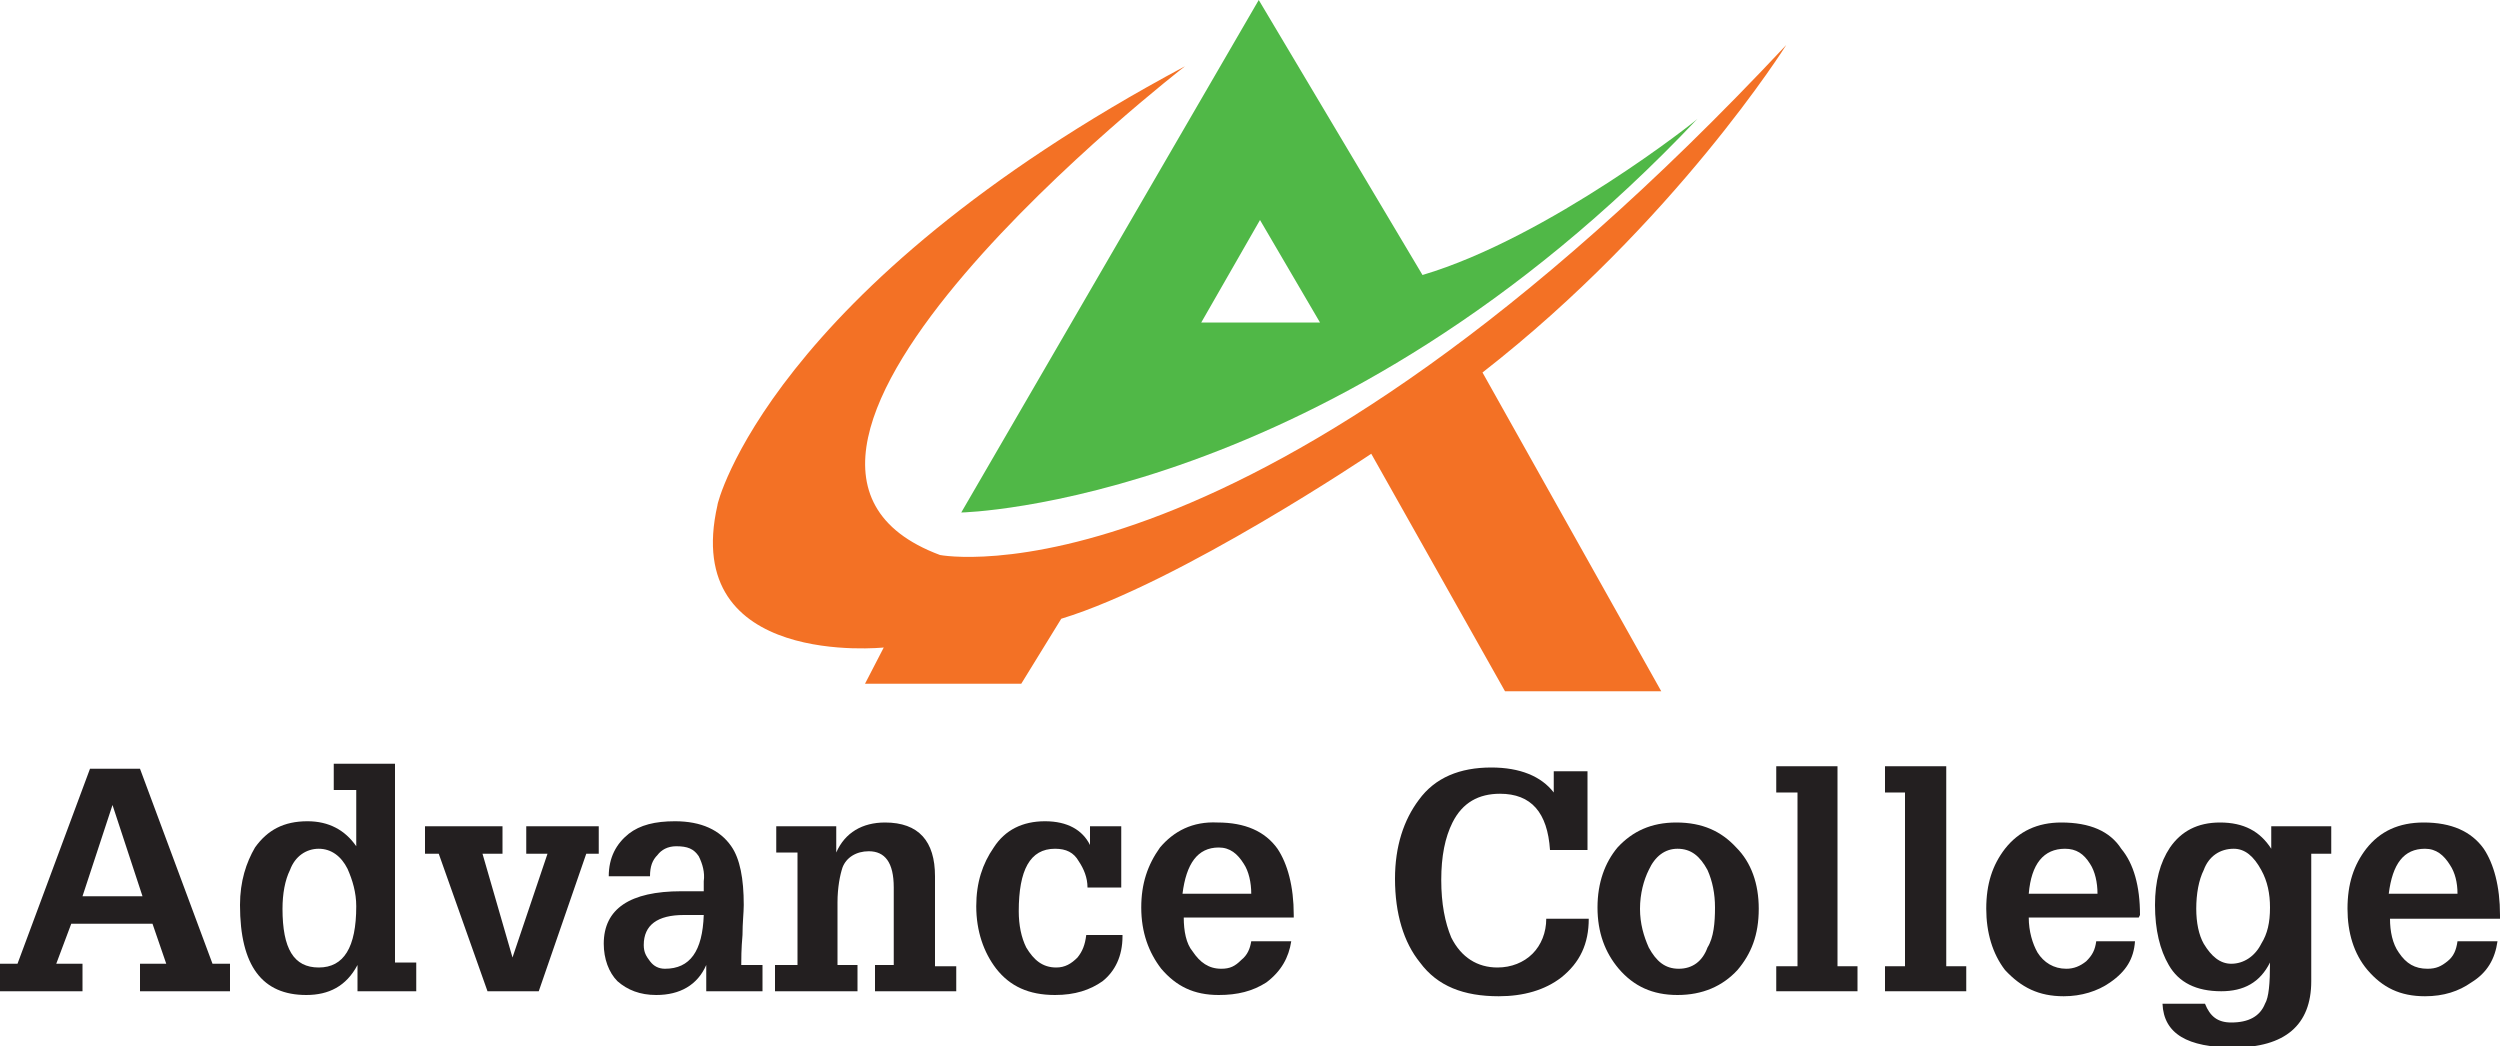 <?xml version="1.0" encoding="UTF-8"?> <!-- Generator: Adobe Illustrator 19.0.0, SVG Export Plug-In . SVG Version: 6.00 Build 0) --> <svg xmlns="http://www.w3.org/2000/svg" xmlns:xlink="http://www.w3.org/1999/xlink" version="1.1" id="Layer_1" x="0px" y="0px" viewBox="0 0 200 83.7" style="enable-background:new 0 0 200 83.7;" xml:space="preserve"> <style type="text/css"> .st0{fill-rule:evenodd;clip-rule:evenodd;fill:#F37125;} .st1{fill:#50B847;} .st2{fill:#231F20;} </style> <g id="XMLID_26_"> <path id="XMLID_25_" class="st0" d="M94.8,5.3c0,0-40.5,31.3-19.6,39.1c0,0,24.9,4.9,67.7-40.8c0,0-8.9,14.2-24.3,26.2l14.3,25.5 h-12.5l-10.7-19c0,0-15.3,10.3-24.8,13.2l-3.2,5.2H69.2l1.5-2.9c0,0-16.3,1.7-13.3-11.4C57.3,40.5,61.5,23.1,94.8,5.3z"></path> <path class="st1" d="M113.8,22L100.7,0L76.9,41c0,0,29.7-0.6,58.9-31.5C135.9,9.5,123.9,19,113.8,22z M96.1,25.8l4.7-8.2l4.8,8.2 H96.1z"></path> <path class="st2" d="M18.4,79.3h-7.2v-2.2h2.1l-1.1-3.2H5.7l-1.2,3.2h2.1v2.2H0v-2.2h1.4l5.8-15.6h4L17,77.1h1.4V79.3z M11.4,71.7 L9,64.4l-2.4,7.3H11.4z"></path> <path class="st2" d="M33.4,79.3h-4.8v-2.1c-0.9,1.7-2.3,2.4-4.1,2.4c-3.5,0-5.3-2.3-5.3-7.2c0-1.9,0.5-3.4,1.2-4.6 c1-1.4,2.3-2.1,4.2-2.1c1.7,0,3,0.7,3.9,2v-4.5h-1.8v-2.1h4.9v15.9h1.7V79.3z M28.5,72.5c0-1.1-0.3-2.1-0.7-3 c-0.5-1-1.3-1.6-2.3-1.6c-1,0-1.9,0.6-2.3,1.7c-0.4,0.8-0.6,1.9-0.6,3.1c0,3.2,0.9,4.7,2.9,4.7C27.5,77.4,28.5,75.8,28.5,72.5z"></path> <polygon id="XMLID_18_" class="st2" points="47.9,68.3 46.9,68.3 43.1,79.3 39,79.3 35.1,68.3 34,68.3 34,66.1 40.2,66.1 40.2,68.3 38.6,68.3 41,76.6 43.8,68.3 42.1,68.3 42.1,66.1 47.9,66.1 "></polygon> <path class="st2" d="M61.1,79.3h-4.6v-2.1c-0.7,1.6-2.1,2.4-4,2.4c-1.3,0-2.3-0.4-3.1-1.1c-0.7-0.7-1.1-1.8-1.1-3 c0-2.8,2.1-4.2,6.2-4.2h1.8v-0.8c0.1-0.7-0.1-1.4-0.4-2c-0.4-0.6-0.9-0.8-1.8-0.8c-0.7,0-1.2,0.3-1.5,0.7c-0.4,0.4-0.6,0.9-0.6,1.7 h-3.3c0-1.5,0.6-2.6,1.6-3.4c0.9-0.7,2.1-1,3.7-1c2.1,0,3.6,0.7,4.5,2c0.7,1,1,2.6,1,4.7c0,0.6-0.1,1.4-0.1,2.4 c-0.1,1.1-0.1,2-0.1,2.4h1.7V79.3z M56.3,73.2h-1.6c-2.1,0-3.2,0.8-3.2,2.4c0,0.6,0.2,0.9,0.5,1.3c0.3,0.4,0.7,0.6,1.2,0.6 C55.2,77.5,56.2,76.1,56.3,73.2z"></path> <path id="XMLID_15_" class="st2" d="M76.5,79.3H70v-2.1h1.5V71c0-2-0.7-2.9-2-2.9c-1,0-1.8,0.5-2.1,1.3C67.2,70,67,71,67,72.2v5 h1.6v2.1H62v-2.1h1.8v-9h-1.7v-2.1h4.8v2.1c0.7-1.6,2.1-2.4,3.9-2.4c2.7,0,4,1.5,4,4.3v7.2h1.7V79.3z"></path> <path id="XMLID_14_" class="st2" d="M89.8,74.9c0,1.6-0.6,2.8-1.6,3.6c-1,0.7-2.2,1.1-3.8,1.1c-2.1,0-3.6-0.7-4.7-2.1 c-1-1.3-1.6-3-1.6-5c0-1.9,0.5-3.4,1.4-4.7c0.9-1.4,2.3-2.1,4.1-2.1c1.8,0,3,0.7,3.6,1.9v-1.5h2.5V71h-2.7c0-0.8-0.3-1.5-0.7-2.1 c-0.4-0.7-1-1-1.9-1c-2,0-2.9,1.7-2.9,5c0,1.1,0.2,2.1,0.6,2.9c0.6,1,1.3,1.6,2.4,1.6c0.7,0,1.2-0.3,1.7-0.8c0.4-0.5,0.6-1,0.7-1.8 H89.8z"></path> <path class="st2" d="M103.5,73.2v0.2h-8.8c0,1.1,0.2,2.1,0.7,2.7c0.6,0.9,1.3,1.4,2.3,1.4c0.7,0,1.1-0.2,1.6-0.7 c0.5-0.4,0.7-0.9,0.8-1.5h3.2c-0.2,1.3-0.8,2.4-2,3.3c-1.1,0.7-2.3,1-3.8,1c-2,0-3.4-0.7-4.6-2.1c-1-1.3-1.6-2.9-1.6-4.9 c0-1.9,0.5-3.4,1.5-4.8c1.1-1.3,2.6-2.1,4.6-2c2.2,0,3.8,0.7,4.8,2.1C103,69.1,103.5,70.9,103.5,73.2z M100.1,71.5 c0-0.9-0.2-1.8-0.6-2.4c-0.5-0.8-1.1-1.3-2-1.3c-1.7,0-2.6,1.3-2.9,3.7H100.1z"></path> <path id="XMLID_11_" class="st2" d="M127.1,73.5c0,2-0.7,3.5-2.2,4.7c-1.3,1-3,1.5-5,1.5c-2.8,0-4.9-0.8-6.3-2.7 c-1.3-1.6-2-3.9-2-6.7c0-2.6,0.7-4.7,1.9-6.3c1.3-1.8,3.3-2.6,5.8-2.6c2.3,0,4,0.7,5,2v-1.7h2.7V68h-3c-0.2-3-1.5-4.5-4-4.5 c-1.7,0-3,0.7-3.8,2.3c-0.6,1.2-0.9,2.7-0.9,4.6c0,1.9,0.3,3.4,0.8,4.6c0.8,1.6,2.1,2.4,3.7,2.4c1.1,0,2.1-0.4,2.8-1.1 c0.7-0.7,1.1-1.7,1.1-2.8H127.1z"></path> <path class="st2" d="M140.7,72.7c0,2.1-0.6,3.6-1.7,4.9c-1.2,1.3-2.8,2-4.8,2c-2,0-3.5-0.7-4.7-2.1c-1.1-1.3-1.7-2.9-1.7-4.9 c0-2,0.6-3.6,1.6-4.8c1.2-1.3,2.7-2,4.7-2c2.1,0,3.6,0.7,4.8,2C140.1,69,140.7,70.7,140.7,72.7z M137.2,72.6c0-1.1-0.2-2.1-0.6-3 c-0.6-1.1-1.3-1.7-2.4-1.7c-1,0-1.8,0.6-2.3,1.7c-0.4,0.8-0.7,1.9-0.7,3.1c0,1.2,0.3,2.2,0.7,3.1c0.6,1.1,1.3,1.7,2.4,1.7 c1.1,0,1.9-0.6,2.3-1.7C137.1,75,137.2,73.8,137.2,72.6z"></path> <polygon id="XMLID_8_" class="st2" points="148.6,79.3 142.1,79.3 142.1,77.3 143.8,77.3 143.8,63.4 142.1,63.4 142.1,61.3 147,61.3 147,77.3 148.6,77.3 "></polygon> <polygon id="XMLID_7_" class="st2" points="157.3,79.3 150.8,79.3 150.8,77.3 152.4,77.3 152.4,63.4 150.8,63.4 150.8,61.3 155.7,61.3 155.7,77.3 157.3,77.3 "></polygon> <path class="st2" d="M171.2,73.2l-0.1,0.2h-8.8c0,1.1,0.3,2.1,0.7,2.8c0.5,0.8,1.3,1.3,2.3,1.3c0.6,0,1.1-0.2,1.6-0.6 c0.5-0.5,0.7-0.9,0.8-1.6h3.1c-0.1,1.4-0.7,2.4-2,3.3c-1,0.7-2.3,1.1-3.7,1.1c-2,0-3.4-0.7-4.7-2.1c-1-1.3-1.5-3-1.5-4.9 c0-2,0.5-3.5,1.5-4.8c1.1-1.4,2.6-2.1,4.5-2.1c2.3,0,3.9,0.7,4.8,2.1C170.7,69.1,171.2,70.9,171.2,73.2z M167.8,71.5 c0-0.9-0.2-1.8-0.6-2.4c-0.5-0.8-1.1-1.2-2-1.2c-1.7,0-2.7,1.2-2.9,3.6H167.8z"></path> <path class="st2" d="M186.6,68.3h-1.7v10.2c0,3.5-2.1,5.3-6.2,5.3c-3.7,0-5.6-1.1-5.7-3.5h3.4c0.4,1,1,1.5,2.1,1.5 c1.4,0,2.3-0.5,2.7-1.5c0.3-0.5,0.4-1.6,0.4-3.3c-0.8,1.6-2.1,2.3-3.9,2.3c-2,0-3.4-0.7-4.2-2.1c-0.7-1.2-1.1-2.8-1.1-4.8 c0-1.9,0.4-3.4,1.2-4.6c0.9-1.3,2.2-2,4-2c1.9,0,3.2,0.7,4.1,2.1v-1.8h4.8V68.3z M181.6,72.6c0-1.1-0.2-2.1-0.7-3 c-0.6-1.1-1.3-1.7-2.2-1.7c-1.1,0-2,0.6-2.4,1.7c-0.4,0.8-0.6,1.9-0.6,3.1c0,1.1,0.2,2.1,0.6,2.8c0.6,1,1.3,1.6,2.2,1.6 c1,0,1.9-0.6,2.4-1.6C181.4,74.7,181.6,73.8,181.6,72.6z"></path> <path class="st2" d="M200,73.2v0.3h-8.8c0,1,0.2,2,0.7,2.7c0.6,0.9,1.3,1.3,2.3,1.3c0.7,0,1.1-0.2,1.6-0.6c0.5-0.4,0.7-0.9,0.8-1.6 h3.2c-0.2,1.4-0.8,2.5-2.1,3.3c-1,0.7-2.2,1.1-3.7,1.1c-2,0-3.4-0.7-4.6-2.1c-1.1-1.3-1.6-3-1.6-4.9c0-2,0.5-3.5,1.5-4.8 c1.1-1.4,2.6-2.1,4.6-2.1c2.2,0,3.8,0.7,4.8,2.1C199.5,69.1,200,70.9,200,73.2z M196.6,71.5c0-0.9-0.2-1.7-0.6-2.3 c-0.5-0.8-1.1-1.3-2-1.3c-1.7,0-2.6,1.2-2.9,3.6H196.6z"></path> </g> </svg> 